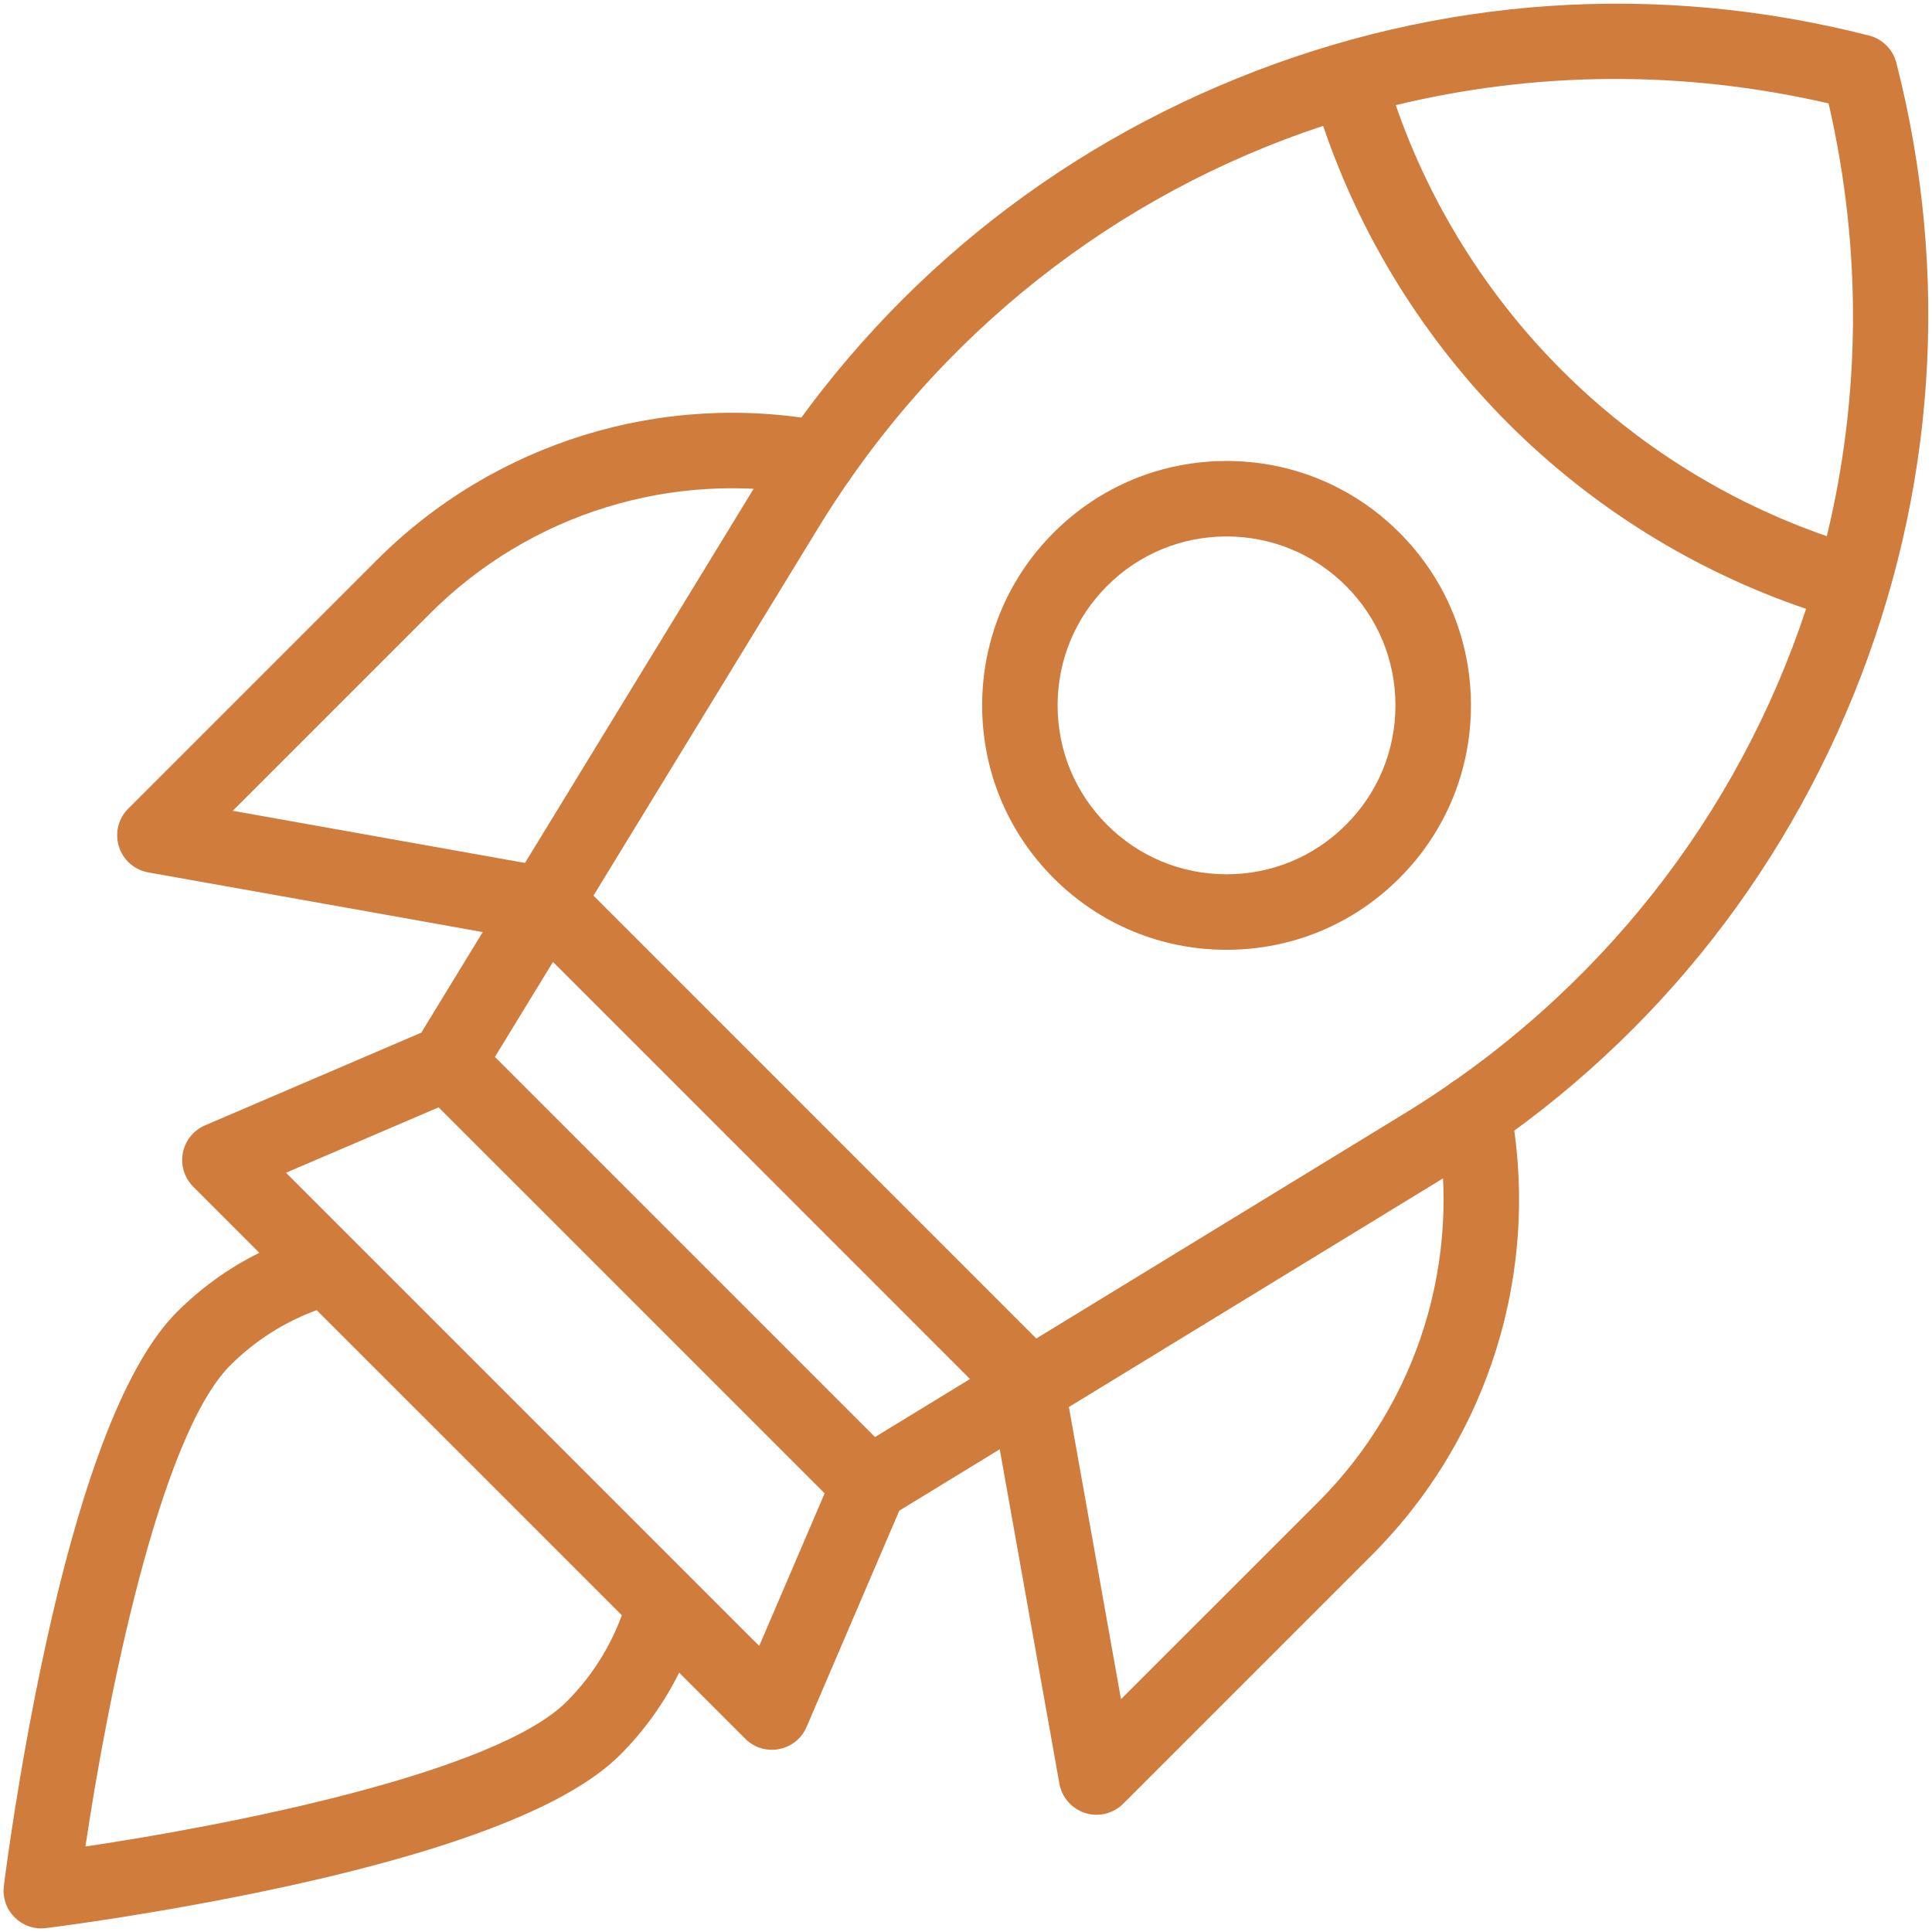 <svg xmlns="http://www.w3.org/2000/svg" fill="none" viewBox="0 0 36 36" height="36" width="36">
<g clip-path="url(#clip0_527_5485)">
<path fill="#D07C3D" d="M15.38 7.854C12.336 7.28 9.21 8.246 7.02 10.437L2.39 15.067C2.204 15.252 2.137 15.525 2.216 15.775C2.294 16.025 2.505 16.21 2.763 16.256C10.457 17.624 10.014 17.559 10.132 17.559C10.466 17.559 10.763 17.32 10.824 16.98C10.892 16.597 10.637 16.232 10.255 16.164L4.337 15.108L8.014 11.431C9.876 9.569 12.533 8.748 15.12 9.236C15.502 9.308 15.87 9.056 15.941 8.675C16.013 8.293 15.762 7.926 15.38 7.854Z"></path>
<path fill="#D07C3D" d="M28.143 20.618C28.071 20.236 27.704 19.985 27.322 20.057C26.941 20.129 26.689 20.497 26.761 20.878C27.248 23.466 26.427 26.123 24.566 27.985L20.888 31.662L19.833 25.744C19.765 25.361 19.4 25.107 19.017 25.175C18.635 25.243 18.38 25.608 18.448 25.991L19.74 33.235C19.786 33.493 19.972 33.704 20.222 33.783C20.474 33.862 20.746 33.793 20.93 33.609L25.56 28.979C27.751 26.788 28.716 23.663 28.143 20.618Z"></path>
<path fill="#D07C3D" d="M22.855 17.698C24.071 17.698 25.215 17.224 26.075 16.364C26.935 15.504 27.409 14.36 27.409 13.144C27.409 11.927 26.935 10.784 26.075 9.924C25.215 9.064 24.071 8.59 22.855 8.59C21.638 8.59 20.495 9.064 19.634 9.924C18.774 10.784 18.301 11.927 18.301 13.144C18.301 14.36 18.774 15.504 19.634 16.364C20.495 17.224 21.638 17.698 22.855 17.698ZM20.629 10.918C21.223 10.324 22.014 9.996 22.855 9.996C23.695 9.996 24.486 10.324 25.08 10.918C25.675 11.513 26.002 12.303 26.002 13.144C26.002 13.985 25.675 14.775 25.08 15.369C24.486 15.964 23.695 16.291 22.855 16.291C22.014 16.291 21.223 15.964 20.629 15.369C20.034 14.775 19.707 13.985 19.707 13.144C19.707 12.303 20.034 11.513 20.629 10.918Z"></path>
<path fill="#D07C3D" d="M35.336 1.171C35.272 0.922 35.078 0.727 34.829 0.663C30.888 -0.344 26.814 -0.068 23.045 1.463C19.277 2.994 16.164 5.638 14.043 9.108C13.436 10.102 8.431 18.291 7.85 19.242L3.821 20.969C3.606 21.061 3.451 21.253 3.407 21.482C3.363 21.711 3.436 21.947 3.6 22.112L4.832 23.344C4.267 23.624 3.748 23.996 3.298 24.446C2.369 25.374 1.544 27.474 0.843 30.689C0.337 33.014 0.082 35.058 0.072 35.144C0.016 35.598 0.403 35.984 0.856 35.927C0.941 35.917 2.985 35.662 5.311 35.156C8.524 34.456 10.625 33.63 11.553 32.701C12.003 32.251 12.375 31.732 12.655 31.167L13.887 32.399C14.238 32.75 14.834 32.636 15.03 32.178L16.757 28.149C17.711 27.566 25.889 22.568 26.891 21.956C30.361 19.835 33.005 16.722 34.536 12.954C36.067 9.186 36.344 5.111 35.336 1.171ZM34.073 1.927C34.703 4.655 34.666 7.407 34.04 9.991C32.192 9.352 30.495 8.292 29.101 6.898C27.707 5.504 26.647 3.808 26.008 1.959C28.593 1.333 31.344 1.296 34.073 1.927ZM10.304 17.924L18.075 25.696L16.305 26.777L9.222 19.694L10.304 17.924ZM10.559 31.707C9.227 33.038 4.264 34.011 1.592 34.407C1.989 31.735 2.961 26.772 4.292 25.44C4.749 24.983 5.3 24.633 5.901 24.413L11.587 30.098C11.366 30.7 11.016 31.25 10.559 31.707ZM14.147 30.67L5.329 21.852L8.173 20.634L15.366 27.826L14.147 30.67ZM26.158 20.756L19.31 24.941L11.058 16.689L15.243 9.842C17.47 6.197 20.83 3.608 24.655 2.345C25.36 4.423 26.544 6.33 28.106 7.893C29.669 9.456 31.576 10.639 33.654 11.345C32.391 15.169 29.802 18.529 26.158 20.756Z"></path>
</g>
<defs>
<clipPath id="clip0_527_5485">
<rect fill="white" height="36" width="36"></rect>
</clipPath>
</defs>
</svg>
